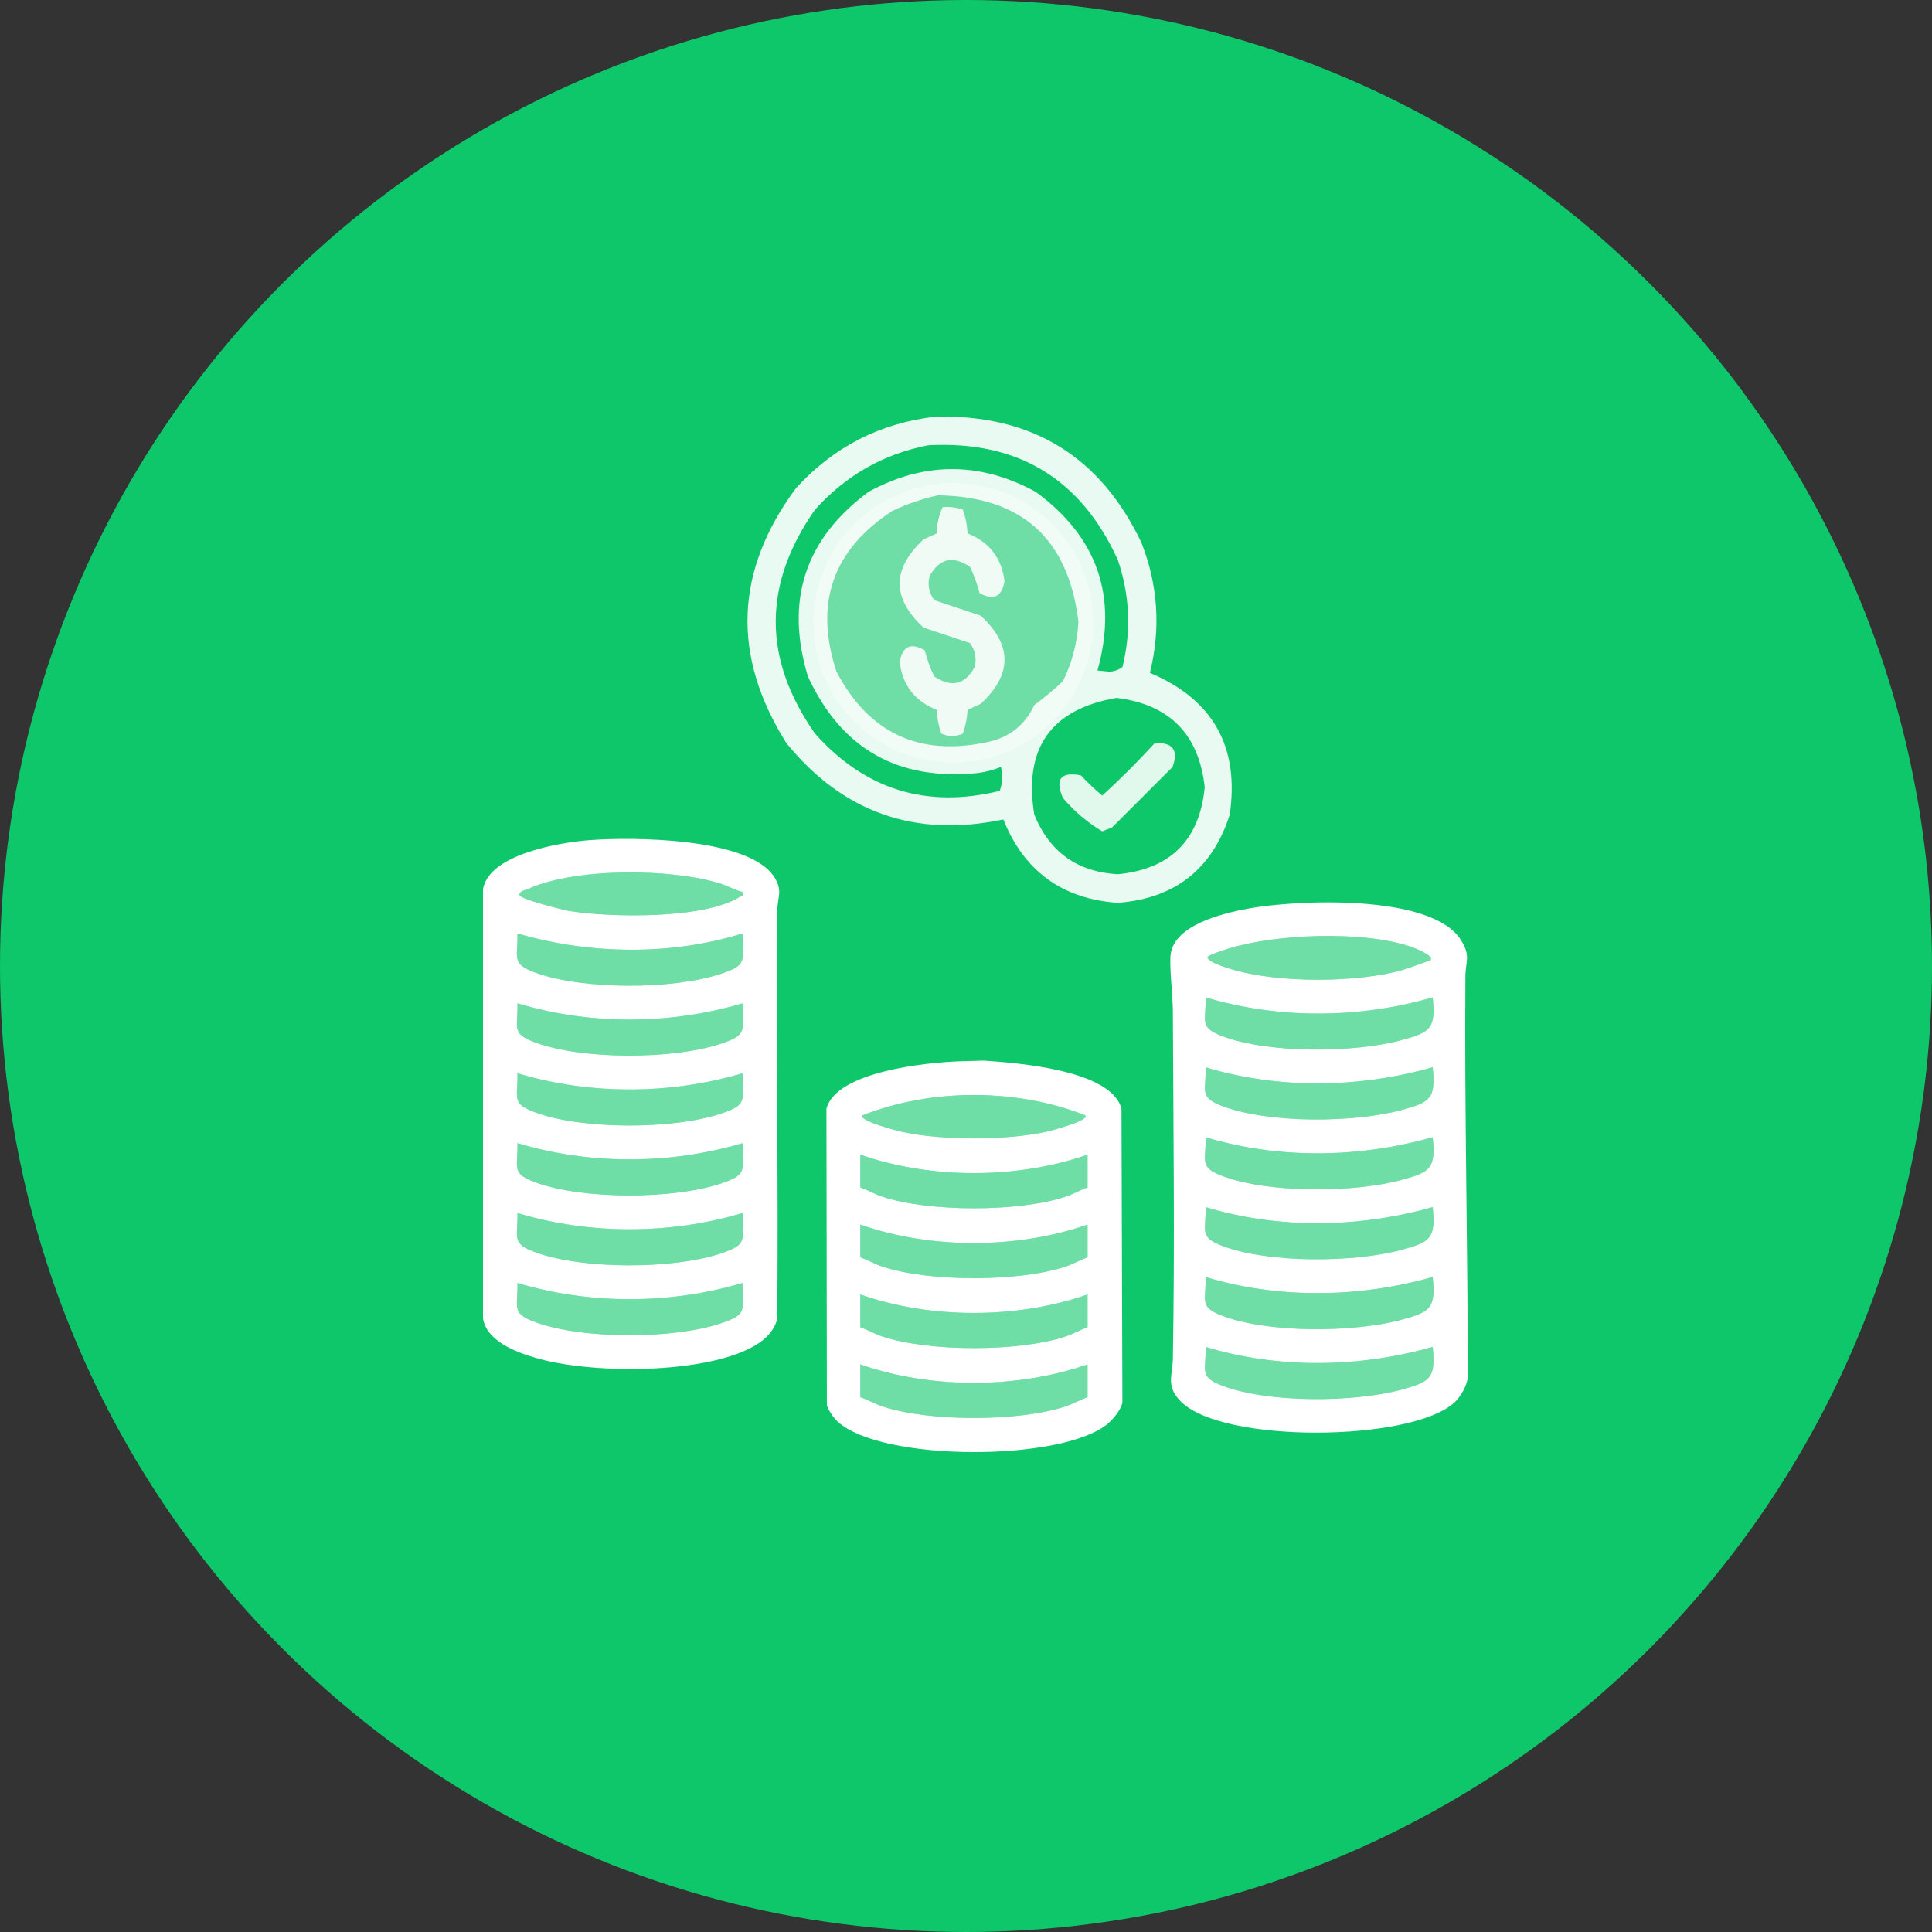 <svg width="76" height="76" viewBox="0 0 76 76" fill="none" xmlns="http://www.w3.org/2000/svg">
<rect x="0" y="0" width="76" height="76" fill="#333333" stroke="none"/>
<circle cx="38" cy="38" r="38" fill="#0EC76A"/>
<g clip-path="url(#clip0_164_317)">
<path d="M23.174 33.05C24.838 32.92 29.437 32.937 30.449 34.489C30.808 35.04 30.582 35.279 30.578 35.812C30.537 41.168 30.621 46.525 30.576 51.881C30.399 52.551 29.806 52.922 29.205 53.174C27.148 54.038 23.19 54.038 21.062 53.413C20.295 53.188 19.151 52.764 19 51.866V34.978C19.232 33.6 22.034 33.139 23.173 33.05H23.174ZM29.207 35.088C28.914 35.019 28.652 34.858 28.366 34.767C26.422 34.153 22.663 34.125 20.789 34.963C20.677 35.013 20.396 35.054 20.441 35.215C20.487 35.377 22.134 35.792 22.401 35.836C24.008 36.099 27.71 36.161 29.098 35.281C29.184 35.225 29.249 35.286 29.207 35.089V35.088ZM29.206 36.719C26.392 37.601 23.177 37.547 20.355 36.719C20.379 37.7 20.087 37.91 21.082 38.269C22.943 38.941 26.471 38.933 28.348 38.31C29.416 37.956 29.22 37.817 29.207 36.72L29.206 36.719ZM29.206 39.469C26.353 40.315 23.206 40.325 20.355 39.469C20.379 40.45 20.087 40.66 21.082 41.019C22.943 41.691 26.471 41.683 28.348 41.06C29.416 40.705 29.219 40.567 29.207 39.47L29.206 39.469ZM29.206 42.219C26.353 43.065 23.206 43.075 20.355 42.219C20.379 43.2 20.087 43.41 21.082 43.769C22.943 44.441 26.471 44.433 28.348 43.81C29.416 43.455 29.219 43.317 29.207 42.22L29.206 42.219ZM29.206 44.969C26.353 45.815 23.206 45.825 20.355 44.969C20.379 45.95 20.087 46.16 21.082 46.519C22.943 47.191 26.471 47.183 28.348 46.56C29.416 46.205 29.219 46.067 29.207 44.97L29.206 44.969ZM29.206 47.719C26.353 48.565 23.206 48.575 20.355 47.719C20.379 48.7 20.087 48.91 21.082 49.269C22.943 49.941 26.471 49.933 28.348 49.31C29.416 48.955 29.219 48.817 29.207 47.72L29.206 47.719ZM29.206 50.469C26.353 51.315 23.206 51.325 20.355 50.469C20.379 51.45 20.087 51.66 21.082 52.019C22.943 52.691 26.471 52.683 28.348 52.06C29.416 51.705 29.219 51.567 29.207 50.47L29.206 50.469Z" fill="white"/>
<path d="M46.421 55.103C45.858 54.502 46.125 54.119 46.137 53.46C46.217 48.915 46.156 44.331 46.137 39.795C46.135 39.118 46.013 38.246 46.041 37.642C46.099 36.4 48.078 35.937 49.054 35.751C50.933 35.394 56.302 35.141 57.464 36.97C57.868 37.607 57.65 37.797 57.645 38.413C57.604 43.664 57.741 48.901 57.736 54.145C57.736 54.473 57.453 54.951 57.215 55.17C55.517 56.729 48.011 56.798 46.422 55.102L46.421 55.103ZM56.273 37.773C56.427 37.565 55.543 37.256 55.415 37.215C53.552 36.612 50.244 36.737 48.368 37.302C48.231 37.343 47.531 37.567 47.508 37.646C47.468 37.786 47.916 37.947 48.025 37.988C49.844 38.678 53.003 38.678 54.886 38.233C55.362 38.121 55.813 37.927 56.274 37.773H56.273ZM56.358 39.234C53.477 40.073 50.303 40.094 47.422 39.234C47.461 40.156 47.135 40.403 48.085 40.761C49.918 41.452 53.273 41.422 55.156 40.91C56.254 40.612 56.492 40.464 56.358 39.234ZM56.358 41.984C53.469 42.805 50.305 42.855 47.422 41.984C47.461 42.906 47.135 43.153 48.085 43.511C49.918 44.202 53.273 44.172 55.156 43.66C56.254 43.362 56.492 43.214 56.358 41.984ZM56.358 44.734C53.469 45.555 50.305 45.605 47.422 44.734C47.461 45.656 47.135 45.903 48.085 46.261C49.918 46.952 53.273 46.922 55.156 46.41C56.254 46.112 56.492 45.964 56.358 44.734ZM56.358 47.484C53.469 48.305 50.305 48.355 47.422 47.484C47.461 48.406 47.135 48.653 48.085 49.011C49.918 49.702 53.273 49.672 55.156 49.16C56.254 48.862 56.492 48.714 56.358 47.484ZM56.358 50.234C53.469 51.055 50.305 51.105 47.422 50.234C47.461 51.156 47.135 51.403 48.085 51.761C49.918 52.452 53.273 52.422 55.156 51.91C56.254 51.612 56.492 51.464 56.358 50.234ZM56.358 52.984C53.469 53.805 50.305 53.855 47.422 52.984C47.461 53.906 47.135 54.153 48.085 54.511C49.918 55.202 53.273 55.172 55.156 54.66C56.254 54.362 56.492 54.214 56.358 52.984Z" fill="white"/>
<path d="M37.693 41.751L38.702 41.722C39.986 41.811 43.715 42.08 44.116 43.614L44.152 55.17C44.107 55.44 43.8 55.813 43.596 55.989C41.836 57.508 34.651 57.517 32.938 55.91C32.76 55.743 32.62 55.514 32.527 55.289L32.51 43.614C32.893 42.146 36.453 41.8 37.694 41.751L37.693 41.751ZM42.695 43.876C39.999 42.808 36.622 42.809 33.929 43.876C33.765 44.092 35.34 44.494 35.473 44.522C37.097 44.869 39.528 44.869 41.151 44.522C41.283 44.494 42.859 44.091 42.694 43.876H42.695ZM42.781 45.422C40.009 46.389 36.62 46.39 33.843 45.422V46.711C34.143 46.817 34.418 46.979 34.722 47.079C36.558 47.682 40.067 47.682 41.904 47.079C42.207 46.979 42.483 46.816 42.782 46.711V45.422H42.781ZM42.781 48.172C40.009 49.138 36.612 49.143 33.843 48.172V49.461C34.143 49.567 34.418 49.729 34.722 49.829C36.558 50.432 40.067 50.432 41.904 49.829C42.207 49.729 42.483 49.566 42.782 49.461V48.172H42.781ZM42.781 50.922C40.009 51.888 36.612 51.893 33.843 50.922V52.211C34.143 52.317 34.418 52.479 34.722 52.579C36.558 53.182 40.067 53.182 41.904 52.579C42.207 52.479 42.483 52.316 42.782 52.211V50.922H42.781ZM42.781 53.672C40.009 54.638 36.612 54.643 33.843 53.672V54.961C34.143 55.067 34.418 55.229 34.722 55.329C36.558 55.932 40.067 55.932 41.904 55.329C42.207 55.229 42.483 55.066 42.782 54.961V53.672H42.781Z" fill="white"/>
<path d="M29.206 39.469C29.219 40.567 29.416 40.705 28.347 41.059C26.471 41.682 22.943 41.69 21.081 41.019C20.086 40.659 20.379 40.449 20.354 39.468C23.205 40.324 26.352 40.314 29.205 39.468L29.206 39.469Z" fill="white" fill-opacity="0.4"/>
<path d="M29.206 42.219C29.219 43.317 29.416 43.455 28.347 43.809C26.471 44.432 22.943 44.44 21.081 43.769C20.086 43.409 20.379 43.199 20.354 42.218C23.205 43.074 26.352 43.064 29.205 42.218L29.206 42.219Z" fill="white" fill-opacity="0.4"/>
<path d="M29.206 44.969C29.219 46.067 29.416 46.205 28.347 46.559C26.471 47.182 22.943 47.19 21.081 46.519C20.086 46.159 20.379 45.949 20.354 44.968C23.205 45.824 26.352 45.814 29.205 44.968L29.206 44.969Z" fill="white" fill-opacity="0.4"/>
<path d="M29.206 47.719C29.219 48.817 29.416 48.955 28.347 49.309C26.471 49.932 22.943 49.94 21.081 49.269C20.086 48.909 20.379 48.699 20.354 47.718C23.205 48.574 26.352 48.564 29.205 47.718L29.206 47.719Z" fill="white" fill-opacity="0.4"/>
<path d="M29.206 50.469C29.219 51.567 29.416 51.705 28.347 52.059C26.471 52.682 22.943 52.69 21.081 52.019C20.086 51.659 20.379 51.449 20.354 50.468C23.205 51.324 26.352 51.314 29.205 50.468L29.206 50.469Z" fill="white" fill-opacity="0.4"/>
<path d="M29.206 36.719C29.219 37.817 29.416 37.955 28.347 38.309C26.471 38.932 22.943 38.94 21.081 38.269C20.086 37.909 20.379 37.699 20.354 36.718C23.177 37.546 26.392 37.6 29.205 36.718L29.206 36.719Z" fill="white" fill-opacity="0.4"/>
<path d="M29.207 35.088C29.249 35.286 29.184 35.226 29.098 35.28C27.71 36.16 24.009 36.099 22.401 35.835C22.134 35.791 20.489 35.38 20.441 35.214C20.394 35.048 20.678 35.013 20.789 34.963C22.663 34.124 26.422 34.152 28.366 34.767C28.652 34.857 28.914 35.019 29.207 35.087V35.088Z" fill="white" fill-opacity="0.4"/>
<path d="M56.358 41.984C56.492 43.215 56.254 43.363 55.156 43.66C53.272 44.172 49.918 44.202 48.085 43.511C47.135 43.153 47.461 42.907 47.422 41.984C50.305 42.855 53.469 42.805 56.358 41.984Z" fill="white" fill-opacity="0.4"/>
<path d="M56.358 44.734C56.492 45.965 56.254 46.113 55.156 46.41C53.272 46.922 49.918 46.952 48.085 46.261C47.135 45.903 47.461 45.657 47.422 44.734C50.305 45.605 53.469 45.555 56.358 44.734Z" fill="white" fill-opacity="0.4"/>
<path d="M56.358 47.484C56.492 48.715 56.254 48.863 55.156 49.16C53.272 49.672 49.918 49.702 48.085 49.011C47.135 48.653 47.461 48.407 47.422 47.484C50.305 48.355 53.469 48.305 56.358 47.484Z" fill="white" fill-opacity="0.4"/>
<path d="M56.358 50.234C56.492 51.465 56.254 51.613 55.156 51.91C53.272 52.422 49.918 52.452 48.085 51.761C47.135 51.403 47.461 51.157 47.422 50.234C50.305 51.105 53.469 51.055 56.358 50.234Z" fill="white" fill-opacity="0.4"/>
<path d="M56.358 52.984C56.492 54.215 56.254 54.363 55.156 54.66C53.272 55.172 49.918 55.202 48.085 54.511C47.135 54.153 47.461 53.907 47.422 52.984C50.305 53.855 53.469 53.805 56.358 52.984Z" fill="white" fill-opacity="0.4"/>
<path d="M56.358 39.234C56.492 40.465 56.254 40.613 55.156 40.91C53.272 41.422 49.918 41.452 48.085 40.761C47.135 40.403 47.461 40.157 47.422 39.234C50.302 40.094 53.476 40.073 56.358 39.234Z" fill="white" fill-opacity="0.4"/>
<path d="M56.273 37.772C55.812 37.927 55.362 38.12 54.885 38.233C53.002 38.678 49.844 38.678 48.024 37.988C47.915 37.947 47.467 37.786 47.507 37.646C47.53 37.568 48.23 37.343 48.367 37.301C50.244 36.737 53.551 36.612 55.414 37.215C55.542 37.256 56.426 37.565 56.273 37.772H56.273Z" fill="white" fill-opacity="0.4"/>
<path d="M42.781 45.422V46.711C42.482 46.818 42.207 46.979 41.903 47.079C40.066 47.682 36.557 47.682 34.721 47.079C34.418 46.979 34.142 46.817 33.843 46.711V45.422C36.619 46.39 40.008 46.389 42.78 45.422H42.781Z" fill="white" fill-opacity="0.4"/>
<path d="M42.781 48.172V49.461C42.482 49.568 42.207 49.729 41.903 49.829C40.066 50.432 36.557 50.432 34.721 49.829C34.418 49.729 34.142 49.567 33.843 49.461V48.172C36.611 49.143 40.008 49.138 42.78 48.172H42.781Z" fill="white" fill-opacity="0.4"/>
<path d="M42.781 50.922V52.211C42.482 52.318 42.207 52.479 41.903 52.579C40.066 53.182 36.557 53.182 34.721 52.579C34.418 52.479 34.142 52.317 33.843 52.211V50.922C36.611 51.893 40.008 51.888 42.78 50.922H42.781Z" fill="white" fill-opacity="0.4"/>
<path d="M42.781 53.672V54.961C42.482 55.068 42.207 55.229 41.903 55.329C40.066 55.932 36.557 55.932 34.721 55.329C34.418 55.229 34.142 55.067 33.843 54.961V53.672C36.611 54.643 40.008 54.638 42.78 53.672H42.781Z" fill="white" fill-opacity="0.4"/>
<path d="M42.695 43.876C42.86 44.092 41.284 44.494 41.152 44.522C39.53 44.869 37.098 44.869 35.474 44.522C35.341 44.494 33.766 44.092 33.931 43.876C36.623 42.809 39.999 42.809 42.696 43.876H42.695Z" fill="white" fill-opacity="0.4"/>
<circle cx="37.5" cy="24.5" r="5.5" fill="white" fill-opacity="0.4"/>
<path opacity="0.903" fill-rule="evenodd" clip-rule="evenodd" d="M36.797 16.391C40.591 16.299 43.294 17.955 44.906 21.36C45.556 23.03 45.665 24.733 45.234 26.469C47.717 27.515 48.763 29.374 48.375 32.047C47.689 34.188 46.22 35.344 43.969 35.516C41.781 35.36 40.281 34.266 39.469 32.235C36.007 32.966 33.163 31.966 30.937 29.235C28.775 25.802 28.9 22.458 31.312 19.203C32.795 17.579 34.623 16.642 36.797 16.391ZM36.516 17.516C40.031 17.328 42.516 18.828 43.969 22.016C44.443 23.404 44.506 24.811 44.156 26.235C44.013 26.349 43.841 26.412 43.641 26.422C43.484 26.406 43.328 26.391 43.172 26.375C43.982 23.461 43.169 21.117 40.734 19.344C38.547 18.157 36.359 18.157 34.172 19.344C31.671 21.19 30.874 23.612 31.781 26.61C33.1 29.465 35.334 30.73 38.484 30.407C38.793 30.364 39.09 30.285 39.375 30.172C39.452 30.489 39.437 30.802 39.328 31.11C36.455 31.817 34.033 31.067 32.062 28.86C30 25.922 30 22.985 32.062 20.047C33.272 18.701 34.756 17.857 36.516 17.516ZM36.891 19.485C40.186 19.53 42.029 21.186 42.422 24.453C42.38 25.277 42.177 26.059 41.812 26.797C41.459 27.131 41.084 27.444 40.687 27.735C40.32 28.52 39.711 29.005 38.859 29.188C36.168 29.771 34.183 28.849 32.906 26.422C32.02 23.738 32.754 21.628 35.109 20.094C35.691 19.822 36.285 19.619 36.891 19.485ZM43.922 27.453C46.006 27.709 47.162 28.881 47.391 30.969C47.187 33.047 46.047 34.188 43.969 34.391C42.379 34.299 41.285 33.518 40.687 32.047C40.257 29.433 41.335 27.902 43.922 27.453Z" fill="white"/>
<path opacity="0.891" fill-rule="evenodd" clip-rule="evenodd" d="M37.078 19.953C37.355 19.927 37.62 19.958 37.875 20.047C37.983 20.348 38.046 20.66 38.062 20.984C38.916 21.323 39.401 21.948 39.516 22.859C39.409 23.483 39.081 23.639 38.531 23.328C38.441 22.972 38.316 22.628 38.156 22.297C37.48 21.842 36.948 21.967 36.562 22.672C36.484 23.011 36.546 23.324 36.75 23.609C37.355 23.813 37.965 24.016 38.578 24.219C39.827 25.371 39.827 26.527 38.578 27.688C38.405 27.766 38.233 27.844 38.062 27.922C38.046 28.246 37.983 28.558 37.875 28.859C37.594 28.984 37.312 28.984 37.031 28.859C36.923 28.558 36.861 28.246 36.844 27.922C35.99 27.584 35.505 26.959 35.391 26.047C35.497 25.423 35.826 25.267 36.375 25.578C36.465 25.934 36.59 26.278 36.75 26.609C37.427 27.065 37.958 26.94 38.344 26.234C38.423 25.895 38.36 25.582 38.156 25.297C37.551 25.094 36.941 24.891 36.328 24.688C35.079 23.536 35.079 22.379 36.328 21.219C36.502 21.14 36.673 21.062 36.844 20.984C36.854 20.62 36.932 20.276 37.078 19.953Z" fill="white"/>
<path opacity="0.874" fill-rule="evenodd" clip-rule="evenodd" d="M45.422 29.234C46.136 29.194 46.37 29.507 46.125 30.172C45.328 30.969 44.531 31.766 43.734 32.562C43.606 32.6 43.481 32.647 43.359 32.703C42.777 32.356 42.261 31.919 41.812 31.391C41.491 30.65 41.725 30.353 42.516 30.5C42.783 30.783 43.064 31.049 43.359 31.297C44.08 30.639 44.767 29.951 45.422 29.234Z" fill="white"/>
</g>
<defs>
<clipPath id="clip0_164_317">
<rect width="44" height="44" fill="white" transform="translate(17 15)"/>
</clipPath>
</defs>
</svg>

